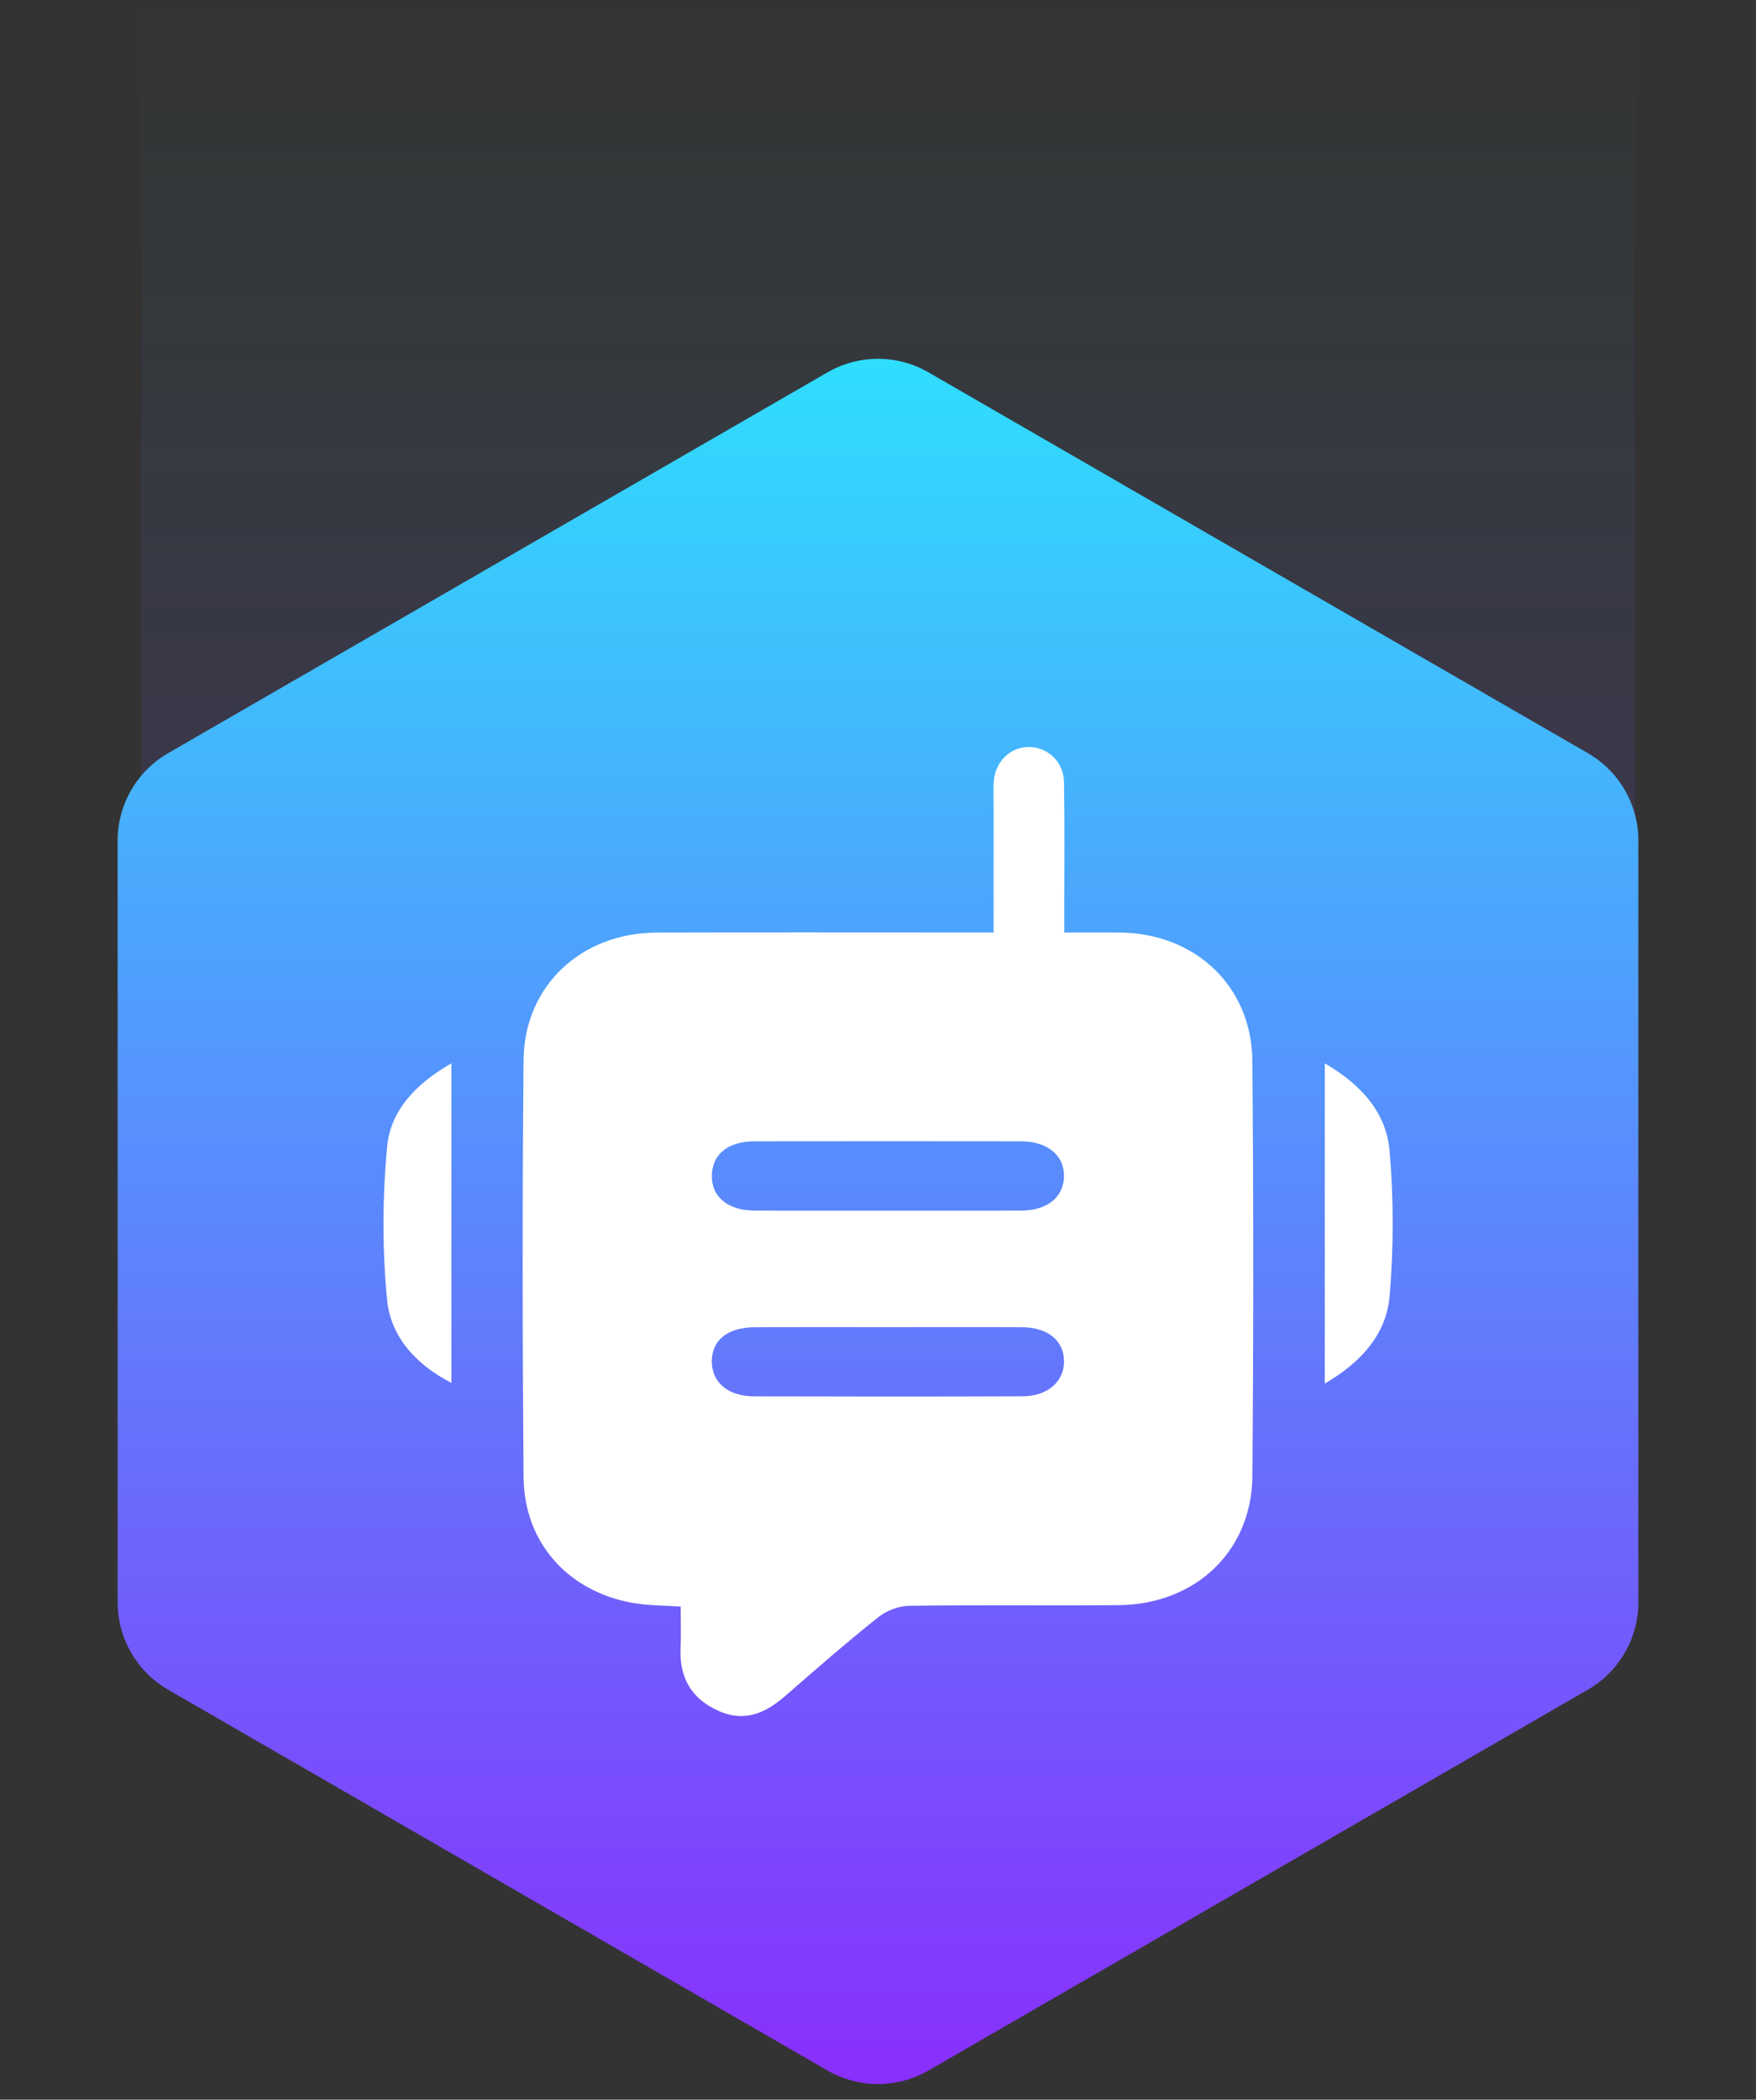 <svg width="87" height="104" viewBox="0 0 87 104" fill="none" xmlns="http://www.w3.org/2000/svg">
<rect x="0" y="0" width="87" height="104" fill="#333333" stroke="none"/>
<rect opacity="0.15" x="7" width="74" height="51" fill="url(#paint0_linear_929_331)"/>
<path d="M41 18.443C42.547 17.55 44.453 17.55 46 18.443L78.672 37.307C80.219 38.2 81.172 39.85 81.172 41.637V79.363C81.172 81.15 80.219 82.8 78.672 83.693L46 102.557C44.453 103.45 42.547 103.45 41 102.557L8.328 83.693C6.781 82.8 5.828 81.15 5.828 79.363V41.637C5.828 39.85 6.781 38.2 8.328 37.307L41 18.443Z" fill="url(#paint1_linear_929_331)"/>
<path d="M33.724 79.576C32.964 79.528 32.311 79.528 31.671 79.444C28.304 78.996 25.966 76.525 25.94 73.173C25.883 66.284 25.878 59.394 25.94 52.507C25.972 48.832 28.796 46.204 32.54 46.193C37.671 46.178 42.802 46.189 47.933 46.189C48.326 46.189 48.719 46.189 49.228 46.189C49.228 44.029 49.228 41.96 49.228 39.891C49.228 39.497 49.209 39.101 49.237 38.707C49.309 37.713 50.062 36.992 50.992 37C51.918 37.009 52.698 37.739 52.715 38.737C52.752 40.746 52.728 42.755 52.73 44.766C52.73 45.192 52.73 45.618 52.73 46.191C53.687 46.191 54.58 46.184 55.475 46.191C59.211 46.221 62.012 48.843 62.047 52.537C62.108 59.39 62.104 66.243 62.051 73.095C62.023 76.828 59.241 79.47 55.418 79.507C51.962 79.539 48.503 79.489 45.047 79.539C44.525 79.545 43.916 79.78 43.508 80.107C41.953 81.347 40.451 82.654 38.955 83.963C37.962 84.833 36.916 85.339 35.586 84.738C34.234 84.127 33.654 83.078 33.719 81.634C33.748 80.962 33.724 80.288 33.724 79.576ZM44.049 59.967C46.23 59.967 48.411 59.974 50.593 59.965C51.877 59.958 52.684 59.313 52.715 58.294C52.748 57.239 51.909 56.533 50.58 56.531C46.18 56.525 41.78 56.525 37.383 56.531C36.08 56.533 35.3 57.162 35.269 58.2C35.237 59.272 36.051 59.958 37.396 59.965C39.614 59.974 41.831 59.967 44.049 59.967ZM43.966 65.737C41.785 65.737 39.606 65.73 37.424 65.739C36.044 65.745 35.254 66.385 35.267 67.455C35.28 68.48 36.073 69.16 37.357 69.164C41.791 69.177 46.224 69.179 50.658 69.162C51.912 69.158 52.73 68.424 52.717 67.414C52.704 66.396 51.907 65.745 50.617 65.739C48.401 65.728 46.184 65.737 43.966 65.737Z" fill="white"/>
<path d="M22.363 52.669C22.363 58.004 22.363 63.17 22.363 68.497C20.581 67.573 19.354 66.198 19.177 64.383C18.935 61.872 18.946 59.306 19.18 56.796C19.35 54.994 20.612 53.672 22.363 52.669Z" fill="white"/>
<path d="M65.637 52.671C67.44 53.719 68.683 55.104 68.846 57.005C69.052 59.379 69.049 61.797 68.851 64.172C68.691 66.077 67.456 67.47 65.635 68.531C65.637 63.214 65.637 58.053 65.637 52.671Z" fill="white"/>
<defs>
<linearGradient id="paint0_linear_929_331" x1="44" y1="0" x2="44" y2="51" gradientUnits="userSpaceOnUse">
<stop stop-color="#2EDFFD" stop-opacity="0"/>
<stop offset="1" stop-color="#8A2DFC"/>
</linearGradient>
<linearGradient id="paint1_linear_929_331" x1="43.5" y1="17" x2="43.5" y2="104" gradientUnits="userSpaceOnUse">
<stop stop-color="#2EDFFD"/>
<stop offset="1" stop-color="#8A2DFC"/>
</linearGradient>
</defs>
</svg>
